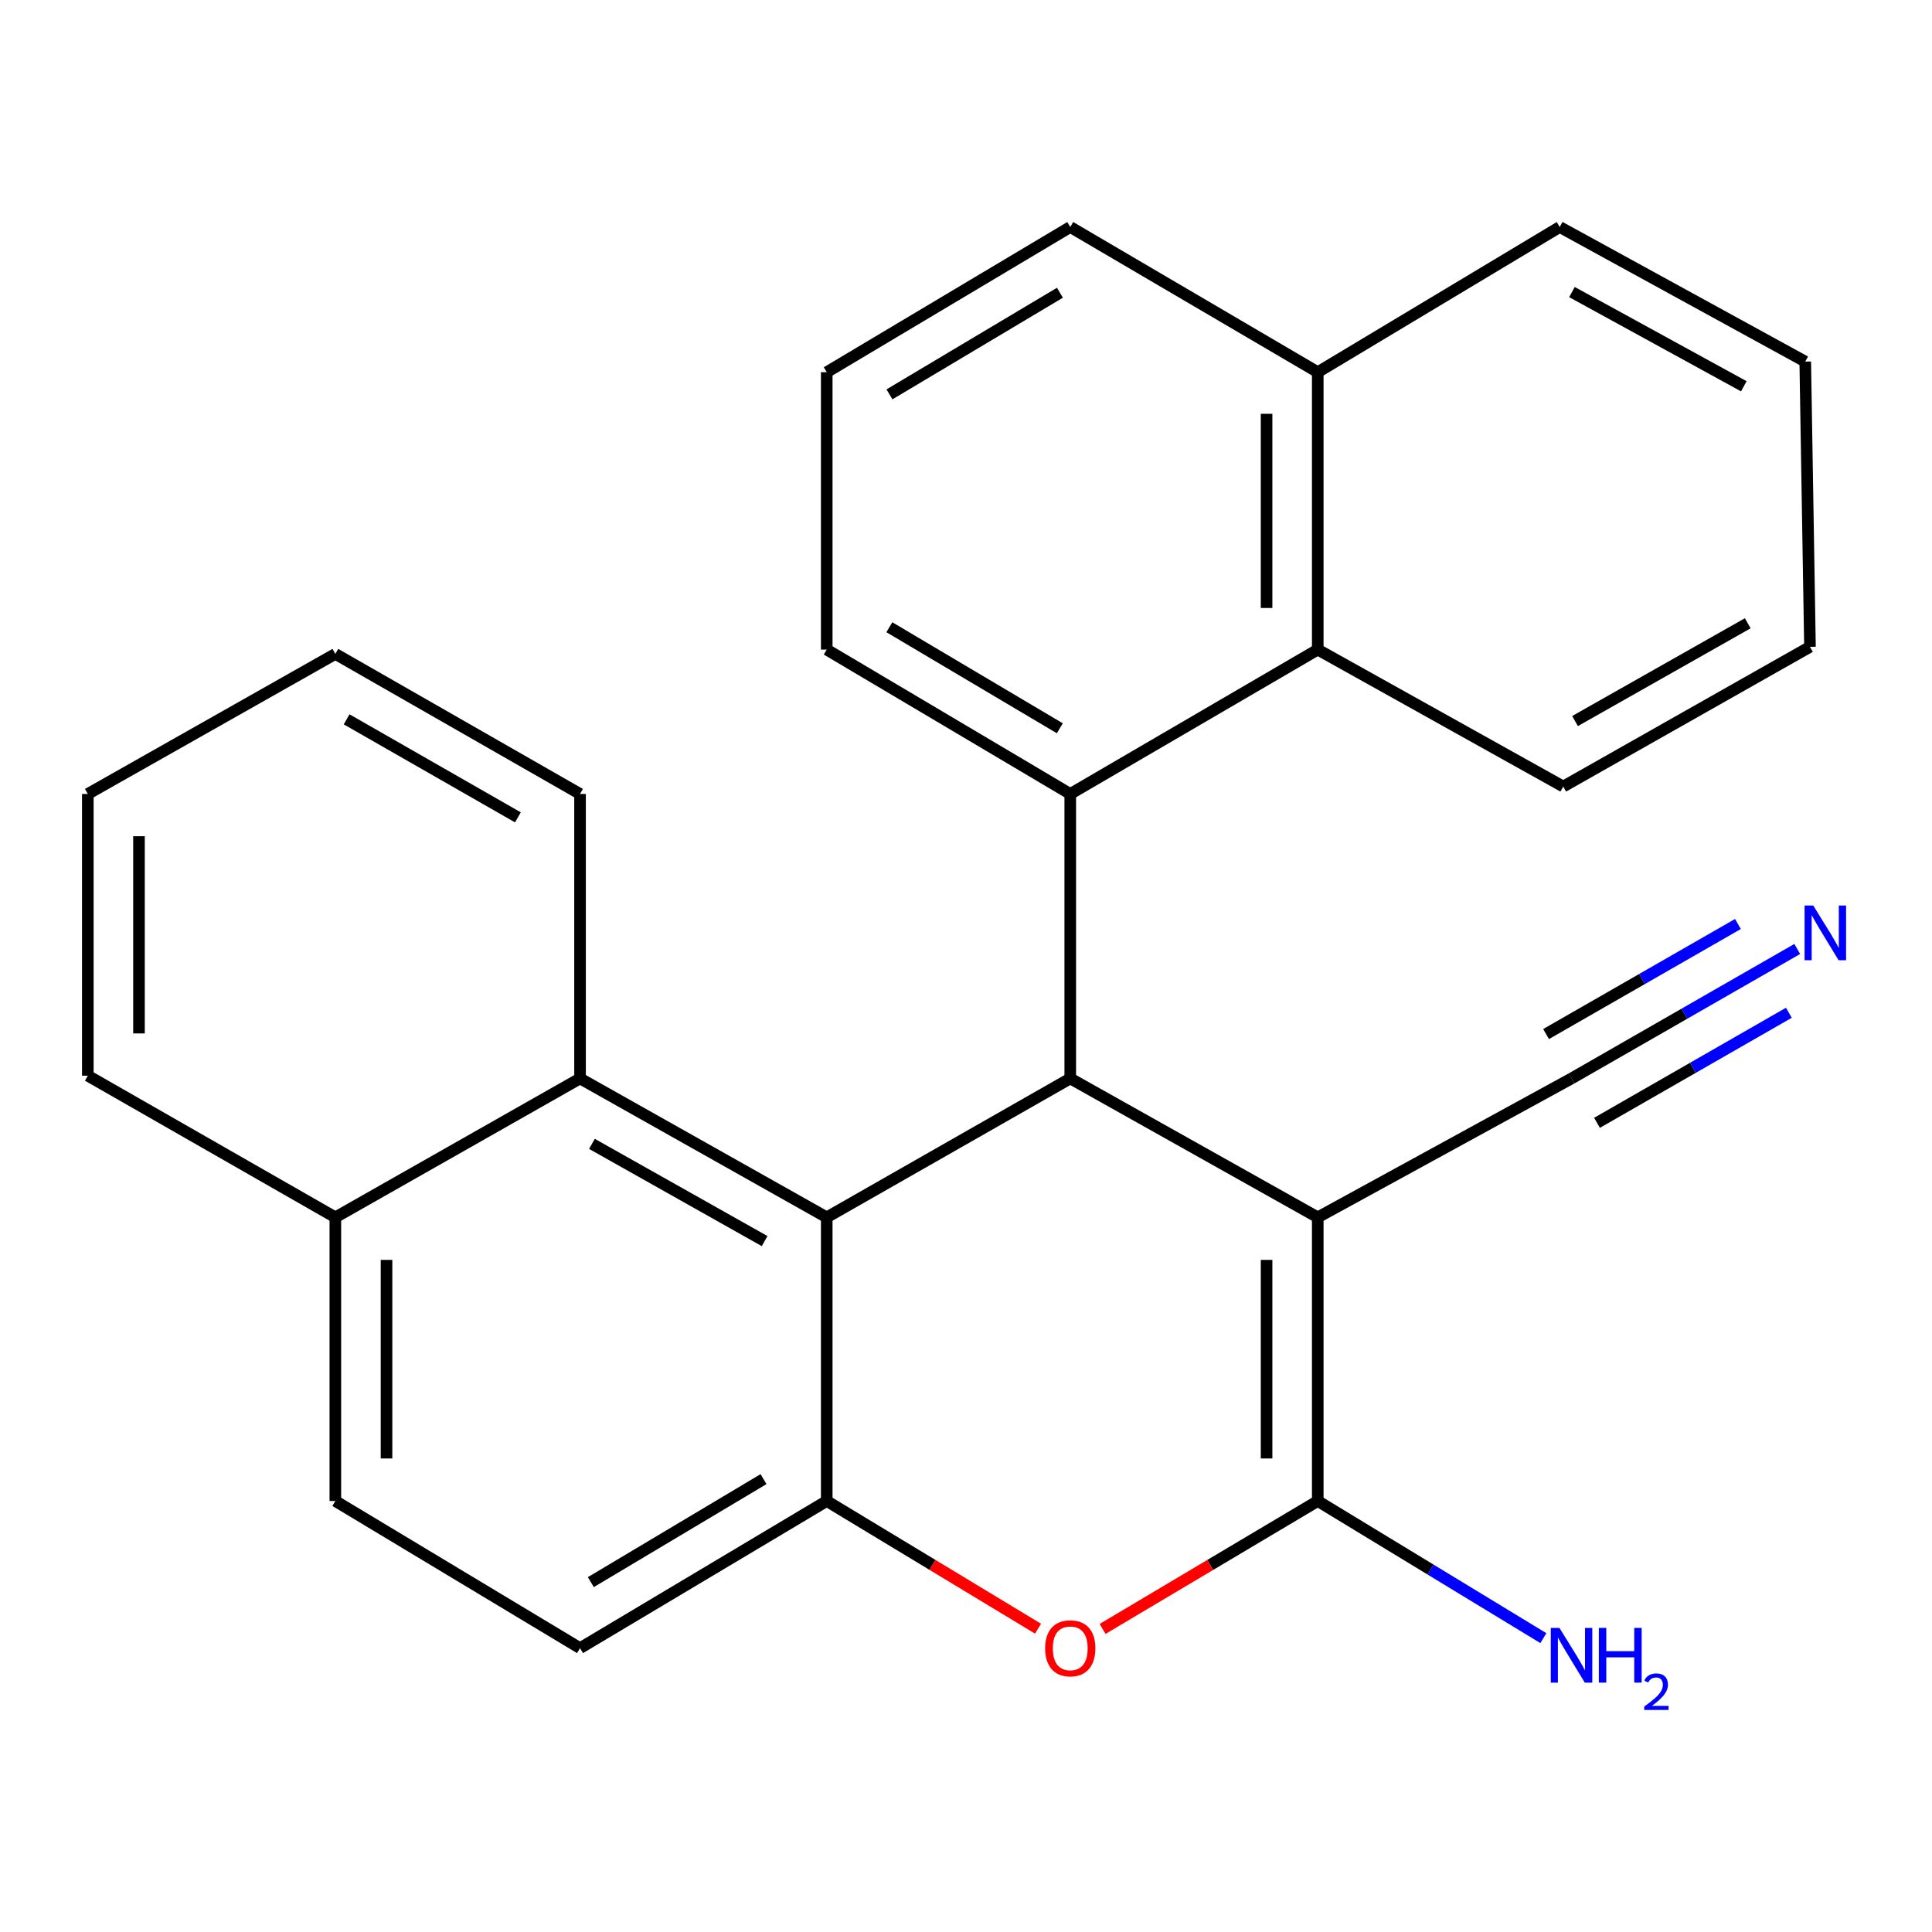 <?xml version='1.0' encoding='iso-8859-1'?>
<svg version='1.1' baseProfile='full'
              xmlns='http://www.w3.org/2000/svg'
                      xmlns:rdkit='http://www.rdkit.org/xml'
                      xmlns:xlink='http://www.w3.org/1999/xlink'
                  xml:space='preserve'
width='1000px' height='1000px' viewBox='0 0 1000 1000'>
<!-- END OF HEADER -->
<rect style='opacity:1.0;fill:#FFFFFF;stroke:none' width='1000' height='1000' x='0' y='0'> </rect>
<path class='bond-0' d='M 682.068,630.096 L 553.963,558.2' style='fill:none;fill-rule:evenodd;stroke:#000000;stroke-width:6px;stroke-linecap:butt;stroke-linejoin:miter;stroke-opacity:1' />
<path class='bond-1' d='M 682.068,630.096 L 682.068,776.919' style='fill:none;fill-rule:evenodd;stroke:#000000;stroke-width:6px;stroke-linecap:butt;stroke-linejoin:miter;stroke-opacity:1' />
<path class='bond-1' d='M 655.582,652.119 L 655.582,754.895' style='fill:none;fill-rule:evenodd;stroke:#000000;stroke-width:6px;stroke-linecap:butt;stroke-linejoin:miter;stroke-opacity:1' />
<path class='bond-6' d='M 682.068,630.096 L 813.425,558.2' style='fill:none;fill-rule:evenodd;stroke:#000000;stroke-width:6px;stroke-linecap:butt;stroke-linejoin:miter;stroke-opacity:1' />
<path class='bond-2' d='M 553.963,558.2 L 427.917,630.096' style='fill:none;fill-rule:evenodd;stroke:#000000;stroke-width:6px;stroke-linecap:butt;stroke-linejoin:miter;stroke-opacity:1' />
<path class='bond-4' d='M 553.963,558.2 L 553.963,410.951' style='fill:none;fill-rule:evenodd;stroke:#000000;stroke-width:6px;stroke-linecap:butt;stroke-linejoin:miter;stroke-opacity:1' />
<path class='bond-3' d='M 682.068,776.919 L 626.378,810.028' style='fill:none;fill-rule:evenodd;stroke:#000000;stroke-width:6px;stroke-linecap:butt;stroke-linejoin:miter;stroke-opacity:1' />
<path class='bond-3' d='M 626.378,810.028 L 570.688,843.137' style='fill:none;fill-rule:evenodd;stroke:#FF0000;stroke-width:6px;stroke-linecap:butt;stroke-linejoin:miter;stroke-opacity:1' />
<path class='bond-11' d='M 682.068,776.919 L 740.455,812.407' style='fill:none;fill-rule:evenodd;stroke:#000000;stroke-width:6px;stroke-linecap:butt;stroke-linejoin:miter;stroke-opacity:1' />
<path class='bond-11' d='M 740.455,812.407 L 798.843,847.896' style='fill:none;fill-rule:evenodd;stroke:#0000FF;stroke-width:6px;stroke-linecap:butt;stroke-linejoin:miter;stroke-opacity:1' />
<path class='bond-7' d='M 427.917,630.096 L 300.224,558.2' style='fill:none;fill-rule:evenodd;stroke:#000000;stroke-width:6px;stroke-linecap:butt;stroke-linejoin:miter;stroke-opacity:1' />
<path class='bond-7' d='M 395.768,642.391 L 306.383,592.064' style='fill:none;fill-rule:evenodd;stroke:#000000;stroke-width:6px;stroke-linecap:butt;stroke-linejoin:miter;stroke-opacity:1' />
<path class='bond-26' d='M 427.917,630.096 L 427.917,776.919' style='fill:none;fill-rule:evenodd;stroke:#000000;stroke-width:6px;stroke-linecap:butt;stroke-linejoin:miter;stroke-opacity:1' />
<path class='bond-5' d='M 537.281,843.002 L 482.599,809.96' style='fill:none;fill-rule:evenodd;stroke:#FF0000;stroke-width:6px;stroke-linecap:butt;stroke-linejoin:miter;stroke-opacity:1' />
<path class='bond-5' d='M 482.599,809.96 L 427.917,776.919' style='fill:none;fill-rule:evenodd;stroke:#000000;stroke-width:6px;stroke-linecap:butt;stroke-linejoin:miter;stroke-opacity:1' />
<path class='bond-8' d='M 553.963,410.951 L 682.068,336.23' style='fill:none;fill-rule:evenodd;stroke:#000000;stroke-width:6px;stroke-linecap:butt;stroke-linejoin:miter;stroke-opacity:1' />
<path class='bond-15' d='M 553.963,410.951 L 427.917,336.23' style='fill:none;fill-rule:evenodd;stroke:#000000;stroke-width:6px;stroke-linecap:butt;stroke-linejoin:miter;stroke-opacity:1' />
<path class='bond-15' d='M 548.562,376.959 L 460.33,324.655' style='fill:none;fill-rule:evenodd;stroke:#000000;stroke-width:6px;stroke-linecap:butt;stroke-linejoin:miter;stroke-opacity:1' />
<path class='bond-10' d='M 427.917,776.919 L 300.224,853.081' style='fill:none;fill-rule:evenodd;stroke:#000000;stroke-width:6px;stroke-linecap:butt;stroke-linejoin:miter;stroke-opacity:1' />
<path class='bond-10' d='M 395.195,765.596 L 305.81,818.91' style='fill:none;fill-rule:evenodd;stroke:#000000;stroke-width:6px;stroke-linecap:butt;stroke-linejoin:miter;stroke-opacity:1' />
<path class='bond-9' d='M 813.425,558.2 L 871.841,524.69' style='fill:none;fill-rule:evenodd;stroke:#000000;stroke-width:6px;stroke-linecap:butt;stroke-linejoin:miter;stroke-opacity:1' />
<path class='bond-9' d='M 871.841,524.69 L 930.257,491.18' style='fill:none;fill-rule:evenodd;stroke:#0000FF;stroke-width:6px;stroke-linecap:butt;stroke-linejoin:miter;stroke-opacity:1' />
<path class='bond-9' d='M 826.605,581.175 L 876.258,552.691' style='fill:none;fill-rule:evenodd;stroke:#000000;stroke-width:6px;stroke-linecap:butt;stroke-linejoin:miter;stroke-opacity:1' />
<path class='bond-9' d='M 876.258,552.691 L 925.912,524.207' style='fill:none;fill-rule:evenodd;stroke:#0000FF;stroke-width:6px;stroke-linecap:butt;stroke-linejoin:miter;stroke-opacity:1' />
<path class='bond-9' d='M 800.246,535.226 L 849.899,506.742' style='fill:none;fill-rule:evenodd;stroke:#000000;stroke-width:6px;stroke-linecap:butt;stroke-linejoin:miter;stroke-opacity:1' />
<path class='bond-9' d='M 849.899,506.742 L 899.553,478.258' style='fill:none;fill-rule:evenodd;stroke:#0000FF;stroke-width:6px;stroke-linecap:butt;stroke-linejoin:miter;stroke-opacity:1' />
<path class='bond-12' d='M 300.224,558.2 L 173.575,630.096' style='fill:none;fill-rule:evenodd;stroke:#000000;stroke-width:6px;stroke-linecap:butt;stroke-linejoin:miter;stroke-opacity:1' />
<path class='bond-16' d='M 300.224,558.2 L 300.224,410.951' style='fill:none;fill-rule:evenodd;stroke:#000000;stroke-width:6px;stroke-linecap:butt;stroke-linejoin:miter;stroke-opacity:1' />
<path class='bond-14' d='M 682.068,336.23 L 682.068,192.645' style='fill:none;fill-rule:evenodd;stroke:#000000;stroke-width:6px;stroke-linecap:butt;stroke-linejoin:miter;stroke-opacity:1' />
<path class='bond-14' d='M 655.582,314.692 L 655.582,214.183' style='fill:none;fill-rule:evenodd;stroke:#000000;stroke-width:6px;stroke-linecap:butt;stroke-linejoin:miter;stroke-opacity:1' />
<path class='bond-17' d='M 682.068,336.23 L 809.129,407.111' style='fill:none;fill-rule:evenodd;stroke:#000000;stroke-width:6px;stroke-linecap:butt;stroke-linejoin:miter;stroke-opacity:1' />
<path class='bond-13' d='M 300.224,853.081 L 173.575,776.919' style='fill:none;fill-rule:evenodd;stroke:#000000;stroke-width:6px;stroke-linecap:butt;stroke-linejoin:miter;stroke-opacity:1' />
<path class='bond-20' d='M 173.575,630.096 L 45.455,556.773' style='fill:none;fill-rule:evenodd;stroke:#000000;stroke-width:6px;stroke-linecap:butt;stroke-linejoin:miter;stroke-opacity:1' />
<path class='bond-27' d='M 173.575,630.096 L 173.575,776.919' style='fill:none;fill-rule:evenodd;stroke:#000000;stroke-width:6px;stroke-linecap:butt;stroke-linejoin:miter;stroke-opacity:1' />
<path class='bond-27' d='M 200.061,652.119 L 200.061,754.895' style='fill:none;fill-rule:evenodd;stroke:#000000;stroke-width:6px;stroke-linecap:butt;stroke-linejoin:miter;stroke-opacity:1' />
<path class='bond-21' d='M 682.068,192.645 L 807.304,117.497' style='fill:none;fill-rule:evenodd;stroke:#000000;stroke-width:6px;stroke-linecap:butt;stroke-linejoin:miter;stroke-opacity:1' />
<path class='bond-28' d='M 682.068,192.645 L 553.963,117.497' style='fill:none;fill-rule:evenodd;stroke:#000000;stroke-width:6px;stroke-linecap:butt;stroke-linejoin:miter;stroke-opacity:1' />
<path class='bond-18' d='M 427.917,336.23 L 427.917,192.645' style='fill:none;fill-rule:evenodd;stroke:#000000;stroke-width:6px;stroke-linecap:butt;stroke-linejoin:miter;stroke-opacity:1' />
<path class='bond-23' d='M 300.224,410.951 L 173.575,338.467' style='fill:none;fill-rule:evenodd;stroke:#000000;stroke-width:6px;stroke-linecap:butt;stroke-linejoin:miter;stroke-opacity:1' />
<path class='bond-23' d='M 268.07,423.066 L 179.416,372.327' style='fill:none;fill-rule:evenodd;stroke:#000000;stroke-width:6px;stroke-linecap:butt;stroke-linejoin:miter;stroke-opacity:1' />
<path class='bond-22' d='M 809.129,407.111 L 936.837,334.803' style='fill:none;fill-rule:evenodd;stroke:#000000;stroke-width:6px;stroke-linecap:butt;stroke-linejoin:miter;stroke-opacity:1' />
<path class='bond-22' d='M 815.235,373.216 L 904.631,322.601' style='fill:none;fill-rule:evenodd;stroke:#000000;stroke-width:6px;stroke-linecap:butt;stroke-linejoin:miter;stroke-opacity:1' />
<path class='bond-19' d='M 427.917,192.645 L 553.963,117.497' style='fill:none;fill-rule:evenodd;stroke:#000000;stroke-width:6px;stroke-linecap:butt;stroke-linejoin:miter;stroke-opacity:1' />
<path class='bond-19' d='M 460.387,204.123 L 548.619,151.519' style='fill:none;fill-rule:evenodd;stroke:#000000;stroke-width:6px;stroke-linecap:butt;stroke-linejoin:miter;stroke-opacity:1' />
<path class='bond-30' d='M 45.455,556.773 L 45.455,410.951' style='fill:none;fill-rule:evenodd;stroke:#000000;stroke-width:6px;stroke-linecap:butt;stroke-linejoin:miter;stroke-opacity:1' />
<path class='bond-30' d='M 71.941,534.9 L 71.941,432.824' style='fill:none;fill-rule:evenodd;stroke:#000000;stroke-width:6px;stroke-linecap:butt;stroke-linejoin:miter;stroke-opacity:1' />
<path class='bond-29' d='M 807.304,117.497 L 934.394,187.156' style='fill:none;fill-rule:evenodd;stroke:#000000;stroke-width:6px;stroke-linecap:butt;stroke-linejoin:miter;stroke-opacity:1' />
<path class='bond-29' d='M 813.637,151.173 L 902.6,199.934' style='fill:none;fill-rule:evenodd;stroke:#000000;stroke-width:6px;stroke-linecap:butt;stroke-linejoin:miter;stroke-opacity:1' />
<path class='bond-25' d='M 936.837,334.803 L 934.394,187.156' style='fill:none;fill-rule:evenodd;stroke:#000000;stroke-width:6px;stroke-linecap:butt;stroke-linejoin:miter;stroke-opacity:1' />
<path class='bond-24' d='M 173.575,338.467 L 45.455,410.951' style='fill:none;fill-rule:evenodd;stroke:#000000;stroke-width:6px;stroke-linecap:butt;stroke-linejoin:miter;stroke-opacity:1' />
<path  class='atom-4' d='M 540.963 853.161
Q 540.963 846.361, 544.323 842.561
Q 547.683 838.761, 553.963 838.761
Q 560.243 838.761, 563.603 842.561
Q 566.963 846.361, 566.963 853.161
Q 566.963 860.041, 563.563 863.961
Q 560.163 867.841, 553.963 867.841
Q 547.723 867.841, 544.323 863.961
Q 540.963 860.081, 540.963 853.161
M 553.963 864.641
Q 558.283 864.641, 560.603 861.761
Q 562.963 858.841, 562.963 853.161
Q 562.963 847.601, 560.603 844.801
Q 558.283 841.961, 553.963 841.961
Q 549.643 841.961, 547.283 844.761
Q 544.963 847.561, 544.963 853.161
Q 544.963 858.881, 547.283 861.761
Q 549.643 864.641, 553.963 864.641
' fill='#FF0000'/>
<path  class='atom-10' d='M 938.523 468.687
L 947.803 483.687
Q 948.723 485.167, 950.203 487.847
Q 951.683 490.527, 951.763 490.687
L 951.763 468.687
L 955.523 468.687
L 955.523 497.007
L 951.643 497.007
L 941.683 480.607
Q 940.523 478.687, 939.283 476.487
Q 938.083 474.287, 937.723 473.607
L 937.723 497.007
L 934.043 497.007
L 934.043 468.687
L 938.523 468.687
' fill='#0000FF'/>
<path  class='atom-12' d='M 807.165 842.6
L 816.445 857.6
Q 817.365 859.08, 818.845 861.76
Q 820.325 864.44, 820.405 864.6
L 820.405 842.6
L 824.165 842.6
L 824.165 870.92
L 820.285 870.92
L 810.325 854.52
Q 809.165 852.6, 807.925 850.4
Q 806.725 848.2, 806.365 847.52
L 806.365 870.92
L 802.685 870.92
L 802.685 842.6
L 807.165 842.6
' fill='#0000FF'/>
<path  class='atom-12' d='M 827.565 842.6
L 831.405 842.6
L 831.405 854.64
L 845.885 854.64
L 845.885 842.6
L 849.725 842.6
L 849.725 870.92
L 845.885 870.92
L 845.885 857.84
L 831.405 857.84
L 831.405 870.92
L 827.565 870.92
L 827.565 842.6
' fill='#0000FF'/>
<path  class='atom-12' d='M 851.098 869.926
Q 851.785 868.158, 853.421 867.181
Q 855.058 866.178, 857.329 866.178
Q 860.153 866.178, 861.737 867.709
Q 863.321 869.24, 863.321 871.959
Q 863.321 874.731, 861.262 877.318
Q 859.229 879.906, 855.005 882.968
L 863.638 882.968
L 863.638 885.08
L 851.045 885.08
L 851.045 883.311
Q 854.53 880.83, 856.589 878.982
Q 858.675 877.134, 859.678 875.47
Q 860.681 873.807, 860.681 872.091
Q 860.681 870.296, 859.784 869.293
Q 858.886 868.29, 857.329 868.29
Q 855.824 868.29, 854.821 868.897
Q 853.817 869.504, 853.105 870.85
L 851.098 869.926
' fill='#0000FF'/>
</svg>
